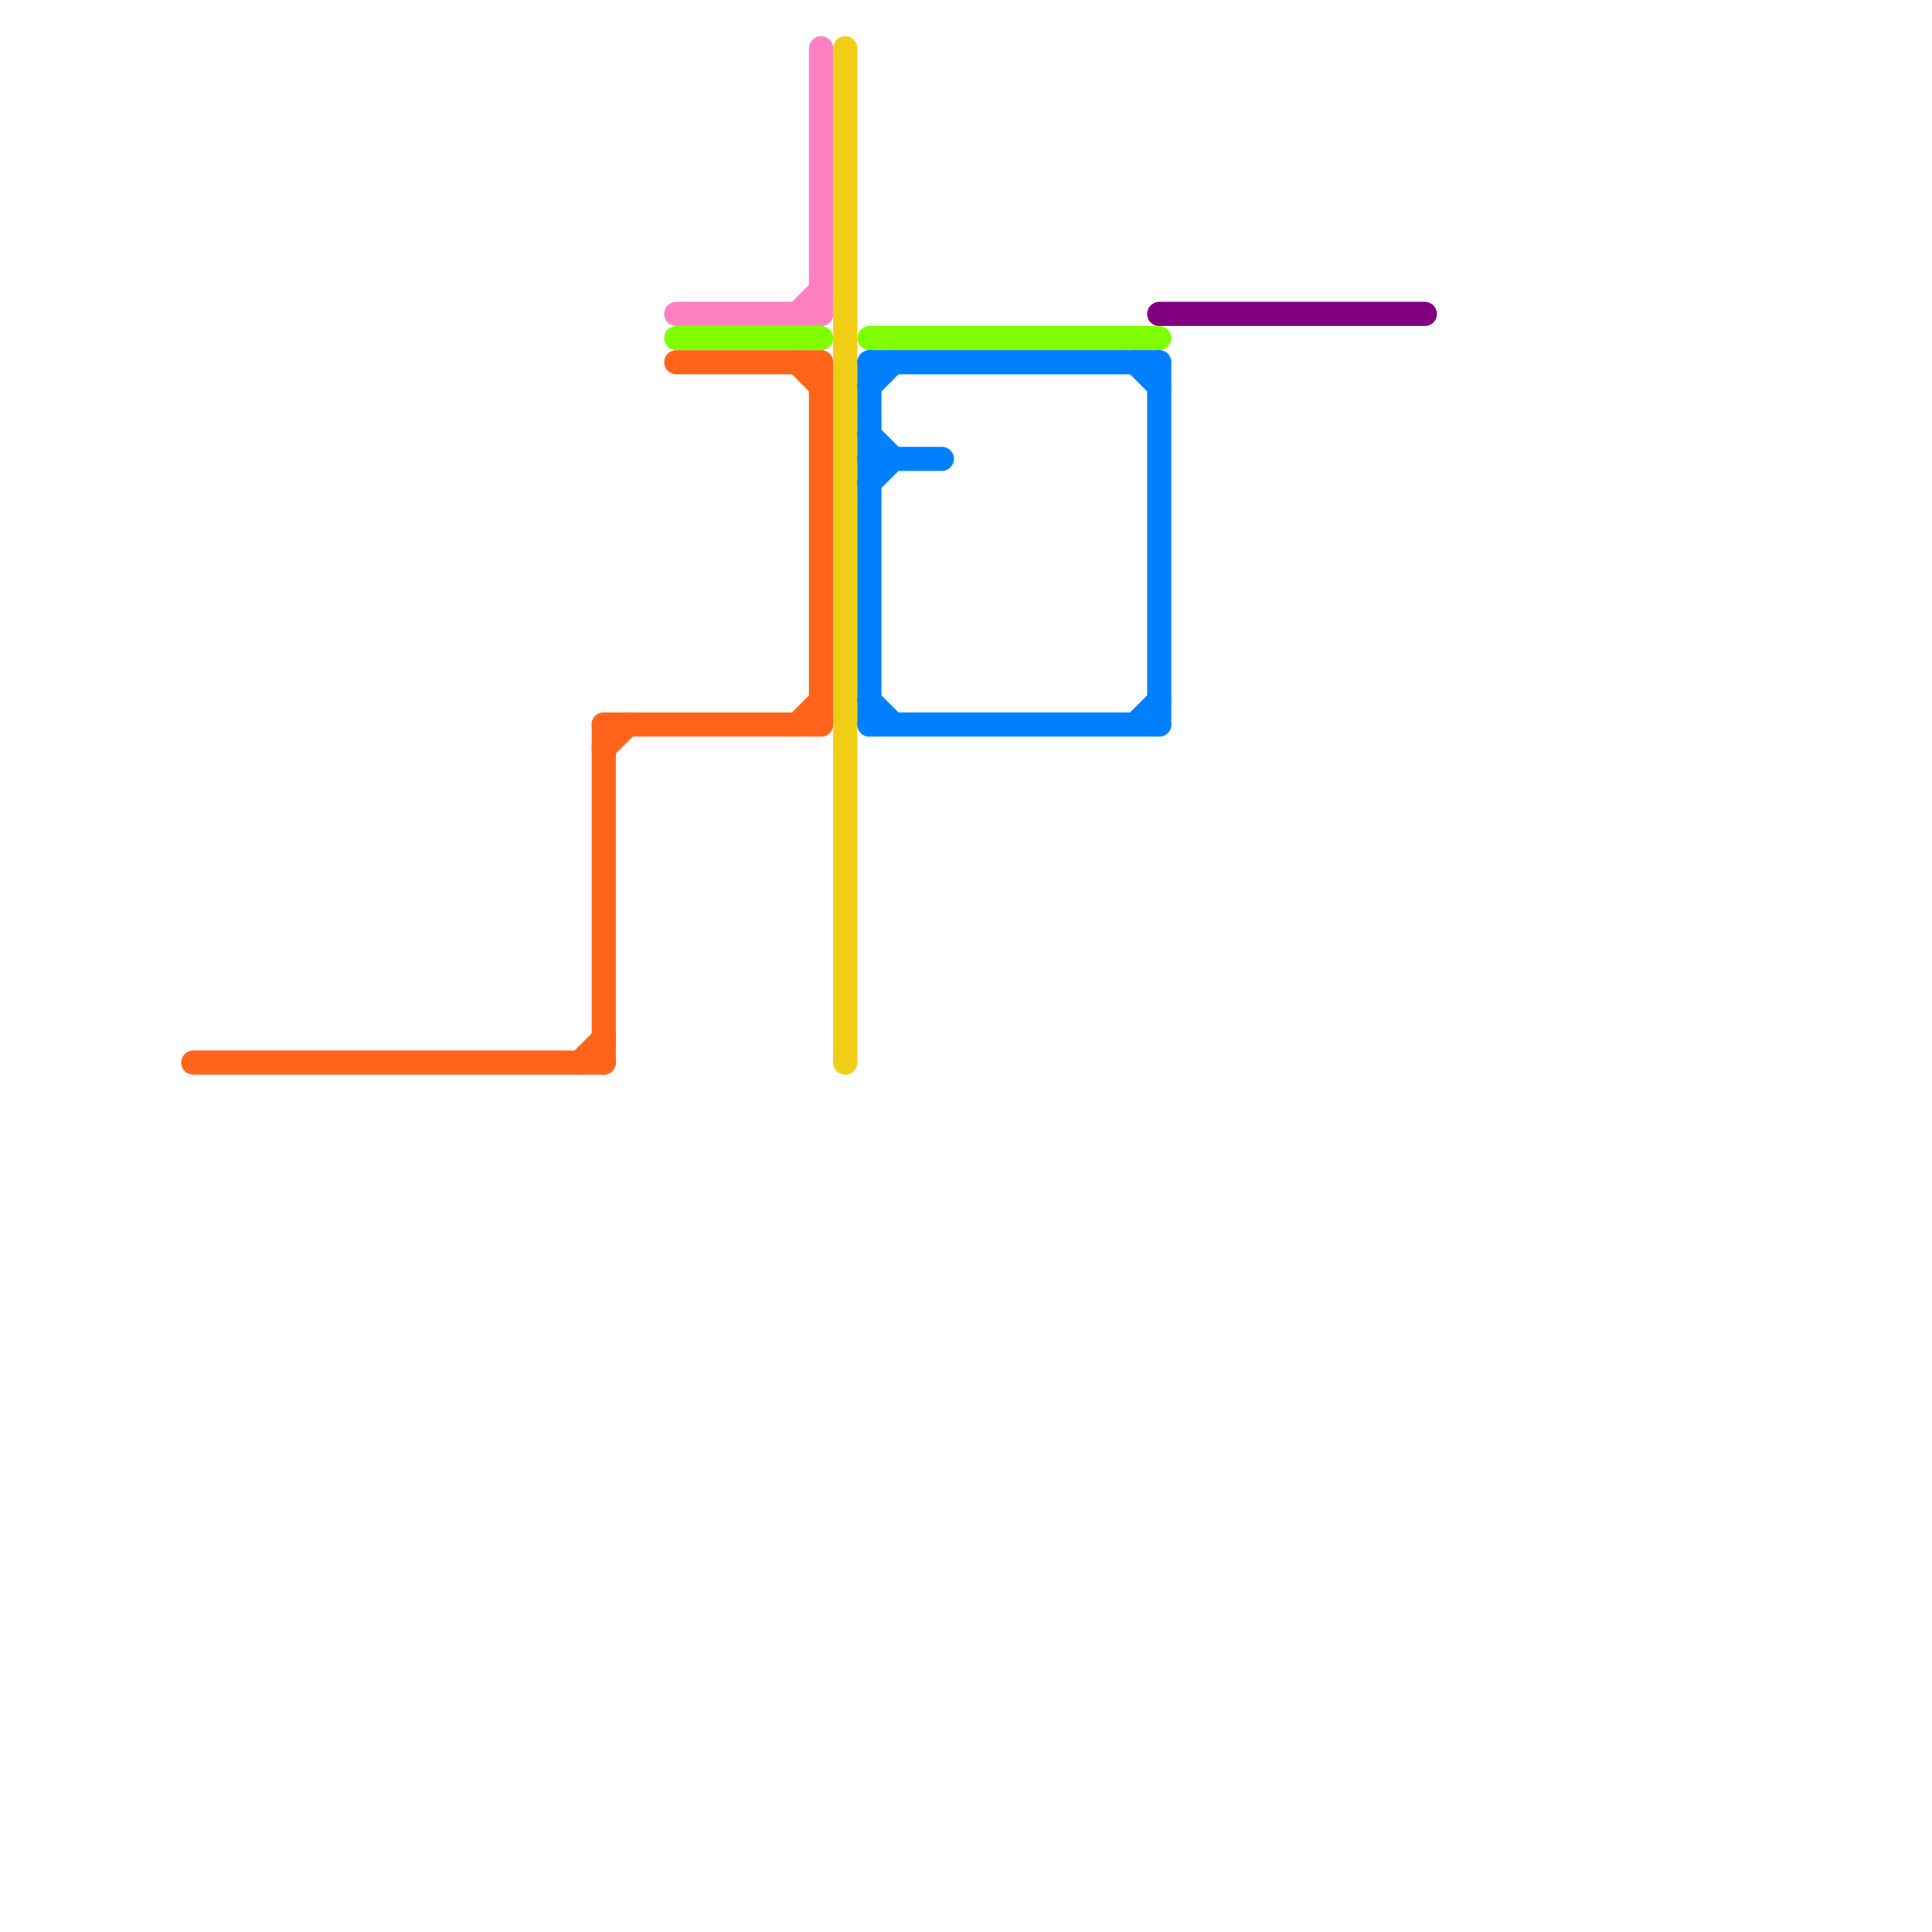 
<svg version="1.1" xmlns="http://www.w3.org/2000/svg" viewBox="0 0 80 80">
<style>text { font: 1px Helvetica; font-weight: 600; white-space: pre; dominant-baseline: central; } line { stroke-width: 1; fill: none; stroke-linecap: round; stroke-linejoin: round; } .c0 { stroke: #ff641a } .c1 { stroke: #ff80c0 } .c2 { stroke: #80ff00 } .c3 { stroke: #f0ce15 } .c4 { stroke: #0080ff } .c5 { stroke: #800080 }</style><defs><g id="wm-xf"><circle r="1.2" fill="#000"/><circle r="0.9" fill="#fff"/><circle r="0.6" fill="#000"/><circle r="0.3" fill="#fff"/></g><g id="wm"><circle r="0.6" fill="#000"/><circle r="0.3" fill="#fff"/></g></defs><line class="c0" x1="33" y1="30" x2="34" y2="29"/><line class="c0" x1="24" y1="44" x2="25" y2="43"/><line class="c0" x1="33" y1="15" x2="34" y2="16"/><line class="c0" x1="25" y1="30" x2="25" y2="44"/><line class="c0" x1="8" y1="44" x2="25" y2="44"/><line class="c0" x1="25" y1="30" x2="34" y2="30"/><line class="c0" x1="25" y1="31" x2="26" y2="30"/><line class="c0" x1="28" y1="15" x2="34" y2="15"/><line class="c0" x1="34" y1="15" x2="34" y2="30"/><line class="c1" x1="34" y1="2" x2="34" y2="13"/><line class="c1" x1="33" y1="13" x2="34" y2="12"/><line class="c1" x1="28" y1="13" x2="34" y2="13"/><line class="c2" x1="28" y1="14" x2="34" y2="14"/><line class="c2" x1="36" y1="14" x2="48" y2="14"/><line class="c3" x1="35" y1="2" x2="35" y2="44"/><line class="c4" x1="47" y1="30" x2="48" y2="29"/><line class="c4" x1="36" y1="19" x2="39" y2="19"/><line class="c4" x1="36" y1="30" x2="48" y2="30"/><line class="c4" x1="47" y1="15" x2="48" y2="16"/><line class="c4" x1="36" y1="18" x2="37" y2="19"/><line class="c4" x1="36" y1="15" x2="36" y2="30"/><line class="c4" x1="36" y1="29" x2="37" y2="30"/><line class="c4" x1="48" y1="15" x2="48" y2="30"/><line class="c4" x1="36" y1="15" x2="48" y2="15"/><line class="c4" x1="36" y1="16" x2="37" y2="15"/><line class="c4" x1="36" y1="20" x2="37" y2="19"/><line class="c5" x1="48" y1="13" x2="59" y2="13"/>
</svg>
